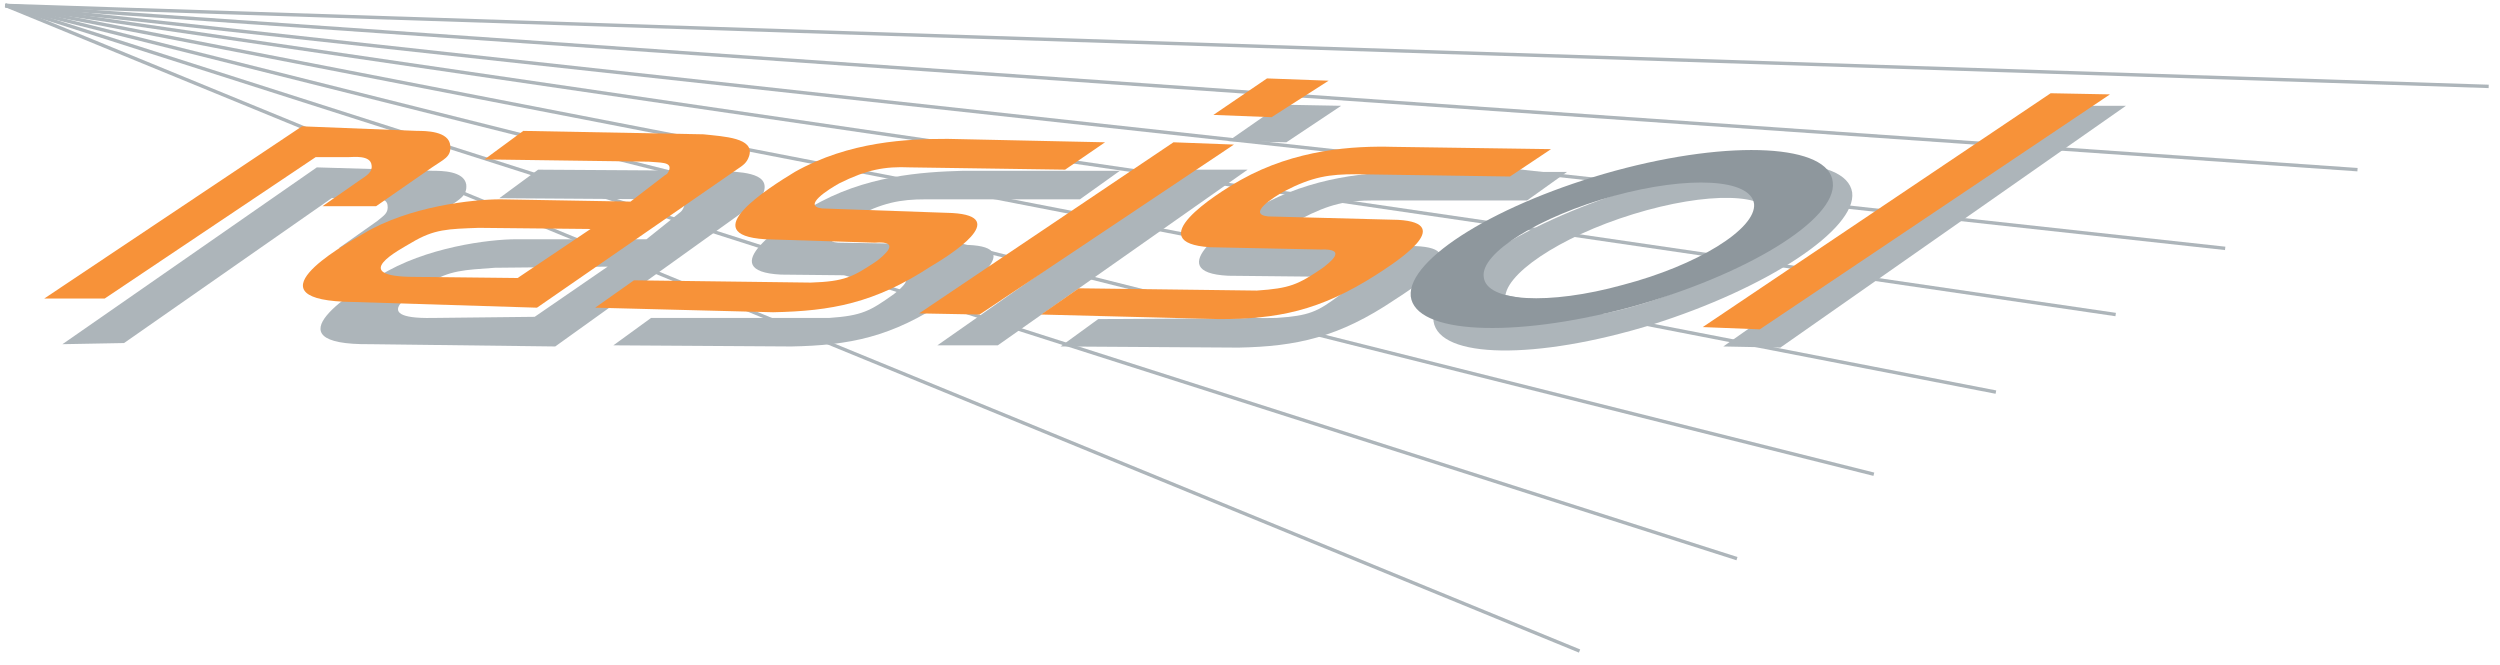 <?xml version="1.0" encoding="UTF-8" standalone="no"?>
<!DOCTYPE svg PUBLIC "-//W3C//DTD SVG 1.1//EN" "http://www.w3.org/Graphics/SVG/1.1/DTD/svg11.dtd">
<svg width="100%" height="100%" viewBox="0 0 263 70" version="1.1" xmlns="http://www.w3.org/2000/svg" xmlns:xlink="http://www.w3.org/1999/xlink" xml:space="preserve" xmlns:serif="http://www.serif.com/" style="fill-rule:evenodd;clip-rule:evenodd;stroke-miterlimit:3;"><path d="M150.809,33.809c-0.48,-3.96 8.88,-10.2 21,-13.92c12.12,-3.72 22.44,-3.6 23.04,0.36c0.48,3.84 -8.88,10.08 -21.12,13.92c-12.12,3.72 -22.32,3.6 -22.92,-0.36Zm7.56,-2.28c-0.36,-2.52 5.64,-6.6 13.44,-9c7.8,-2.4 14.4,-2.28 14.64,0.36c0.36,2.52 -5.64,6.6 -13.44,9c-7.68,2.4 -14.28,2.28 -14.64,-0.36Z" style="fill:#adb5ba;"/><path d="M58.409,36.449l20.76,-14.88c0.6,-0.48 0.96,-0.72 1.2,-1.44c0.6,-2.04 -2.64,-2.04 -4.8,-2.16l-18.96,-0.12l-4.08,3l17.28,0.12c1.32,0 2.4,-0.12 2.16,0.72c-0.12,0.36 -0.24,0.48 -0.36,0.6l-3.6,2.88l-13.68,0c-2.88,0 -9.6,0.84 -14.4,3.84c-2.4,1.44 -12.12,7.32 -0.96,7.2l19.44,0.24Zm5.52,-8.4l-7.68,5.28l-10.8,0.12c-7.08,0.12 -1.68,-2.88 -0.48,-3.6c2.4,-1.44 3.84,-1.44 7.08,-1.68l11.88,-0.12Z" style="fill:#adb5ba;"/><path d="M160.649,21.089l4.2,-3l-16.56,0c-4.2,0 -10.32,0.48 -15.96,3.72c-2.76,1.68 -10.44,6.84 -3.12,7.2l11.52,0.12c3.12,-0.24 0.96,1.44 0.36,1.8c-2.52,1.92 -3.36,2.28 -6.84,2.52l-18.72,0.12l-3.96,2.88l18.72,0.12c6.12,-0.12 10.56,-1.08 16.44,-5.04c2.04,-1.32 8.4,-5.4 2.16,-5.64l-13.68,-0.24c-2.16,-0.24 0.6,-2.04 1.68,-2.64c3,-1.56 4.8,-1.92 7.56,-1.92l16.2,0Z" style="fill:#adb5ba;"/><path d="M125.009,17.849l6.24,0l-26.28,18.48l-6.36,0l26.4,-18.48Z" style="fill:#adb5ba;"/><path d="M129.209,14.849l6.12,0.12l5.76,-3.84l-6.36,-0.12l-5.52,3.84Z" style="fill:#adb5ba;"/><path d="M113.609,20.969l4.2,-3l-16.56,0c-4.2,0.12 -10.32,0.48 -15.96,3.84c-2.76,1.68 -10.44,6.72 -3.12,7.08l11.52,0.12c3.12,-0.24 0.96,1.44 0.36,1.92c-2.52,1.8 -3.36,2.28 -6.84,2.52l-18.72,0l-3.96,2.88l18.72,0.12c6.12,-0.12 10.56,-0.96 16.44,-4.92c2.04,-1.32 8.4,-5.52 2.16,-5.76l-13.68,-0.24c-2.16,-0.12 0.6,-2.04 1.68,-2.64c3,-1.56 4.8,-1.92 7.56,-1.92l16.2,0Z" style="fill:#adb5ba;"/><path d="M6.569,36.209l6.48,-0.12l21.84,-15.24l3.48,-0.12c0.48,0.12 2.28,-0.12 2.4,0.84c0.12,0.84 -0.36,1.08 -1.08,1.68l-4.08,2.88l5.76,-0.12l5.76,-4.2c1.2,-0.84 2.04,-1.2 1.92,-2.4c-0.24,-1.44 -2.64,-1.44 -3.48,-1.44l-12.24,-0.36l-26.76,18.6Z" style="fill:#adb5ba;"/><path d="M181.289,36.449l6,0.12l36.36,-25.44l-6.24,0l-36.12,25.32Z" style="fill:#adb5ba;"/><path d="M261.809,9.089l-261.24,-8.52" style="fill:none;stroke:#adb5ba;stroke-width:0.36px;"/><path d="M248.009,17.849l-247.44,-17.28" style="fill:none;stroke:#adb5ba;stroke-width:0.36px;"/><path d="M234.089,26.129l-233.52,-25.56" style="fill:none;stroke:#adb5ba;stroke-width:0.36px;"/><path d="M222.569,33.089l-222,-32.52" style="fill:none;stroke:#adb5ba;stroke-width:0.36px;"/><path d="M209.969,41.249l-209.4,-40.68" style="fill:none;stroke:#adb5ba;stroke-width:0.36px;"/><path d="M197.129,49.889l-196.56,-49.32" style="fill:none;stroke:#adb5ba;stroke-width:0.36px;"/><path d="M182.729,58.769l-182.16,-58.2" style="fill:none;stroke:#adb5ba;stroke-width:0.36px;"/><path d="M166.169,68.489l-165.6,-67.92" style="fill:none;stroke:#adb5ba;stroke-width:0.36px;"/><path d="M148.409,31.169c-0.36,-3.96 9.24,-9.84 21.48,-13.2c12.36,-3.36 22.56,-2.76 22.92,1.2c0.48,3.96 -9.24,9.84 -21.48,13.2c-12.24,3.24 -22.44,2.76 -22.92,-1.2Zm7.68,-2.04c-0.36,-2.52 5.88,-6.36 13.68,-8.52c7.92,-2.16 14.4,-1.8 14.76,0.84c0.24,2.64 -6,6.48 -13.8,8.52c-7.8,2.16 -14.4,1.8 -14.64,-0.84Z" style="fill:#8e979d;"/><path d="M56.489,32.369l21,-14.52c0.72,-0.48 1.08,-0.72 1.32,-1.44c0.6,-1.92 -2.64,-2.04 -4.8,-2.28l-18.96,-0.36l-4.08,3l17.28,0.24c1.2,0.12 2.4,0 2.16,0.84c-0.12,0.36 -0.24,0.48 -0.48,0.6l-3.6,2.76l-13.68,-0.24c-2.88,0 -9.6,0.72 -14.4,3.6c-2.52,1.44 -12.36,7.08 -1.08,7.2l19.32,0.6Zm5.64,-8.28l-7.68,5.16l-10.8,-0.12c-7.2,0 -1.56,-2.88 -0.36,-3.6c2.4,-1.44 3.84,-1.44 7.08,-1.56l11.76,0.12Z" style="fill:#f79239;"/><path d="M158.849,18.569l4.32,-2.88l-16.56,-0.24c-4.2,-0.12 -10.32,0.24 -16.08,3.48c-2.76,1.56 -10.56,6.6 -3.24,7.08l11.64,0.24c3,-0.12 0.84,1.44 0.24,1.92c-2.64,1.8 -3.48,2.16 -6.96,2.4l-18.72,-0.24l-3.96,2.76l18.72,0.48c6.12,0 10.56,-0.84 16.56,-4.68c2.04,-1.32 8.4,-5.4 2.28,-5.76l-13.68,-0.36c-2.28,-0.24 0.6,-2.04 1.68,-2.64c3,-1.56 4.8,-1.8 7.56,-1.8l16.2,0.24Z" style="fill:#f79239;"/><path d="M123.449,14.969l6.36,0.24l-26.76,17.88l-6.36,-0.12l26.76,-18Z" style="fill:#f79239;"/><path d="M127.649,12.089l6.12,0.24l6,-3.84l-6.48,-0.24l-5.64,3.84Z" style="fill:#f79239;"/><path d="M112.049,17.849l4.2,-2.88l-16.56,-0.36c-4.2,0 -10.32,0.24 -16.08,3.48c-2.76,1.68 -10.56,6.6 -3.12,7.08l11.52,0.36c3,-0.24 0.84,1.44 0.24,1.92c-2.52,1.68 -3.36,2.16 -6.96,2.28l-18.6,-0.24l-4.08,2.88l18.72,0.48c6.12,-0.12 10.68,-0.96 16.56,-4.8c2.04,-1.2 8.52,-5.28 2.28,-5.64l-13.68,-0.48c-2.16,-0.24 0.72,-2.04 1.8,-2.64c2.88,-1.44 4.8,-1.8 7.44,-1.68l16.32,0.24Z" style="fill:#f79239;"/><path d="M4.649,31.409l6.36,0l22.2,-14.88l3.48,0c0.48,0 2.28,-0.24 2.4,0.84c0.12,0.72 -0.48,1.08 -1.2,1.56l-3.96,2.76l5.64,0l5.88,-4.08c1.2,-0.84 2.04,-1.08 1.92,-2.28c-0.12,-1.56 -2.64,-1.56 -3.48,-1.56l-12.12,-0.48l-27.12,18.12Z" style="fill:#f79239;"/><path d="M179.129,34.409l6,0.24l36.84,-24.72l-6.24,-0.12l-36.6,24.6Z" style="fill:#f79239;"/></svg>